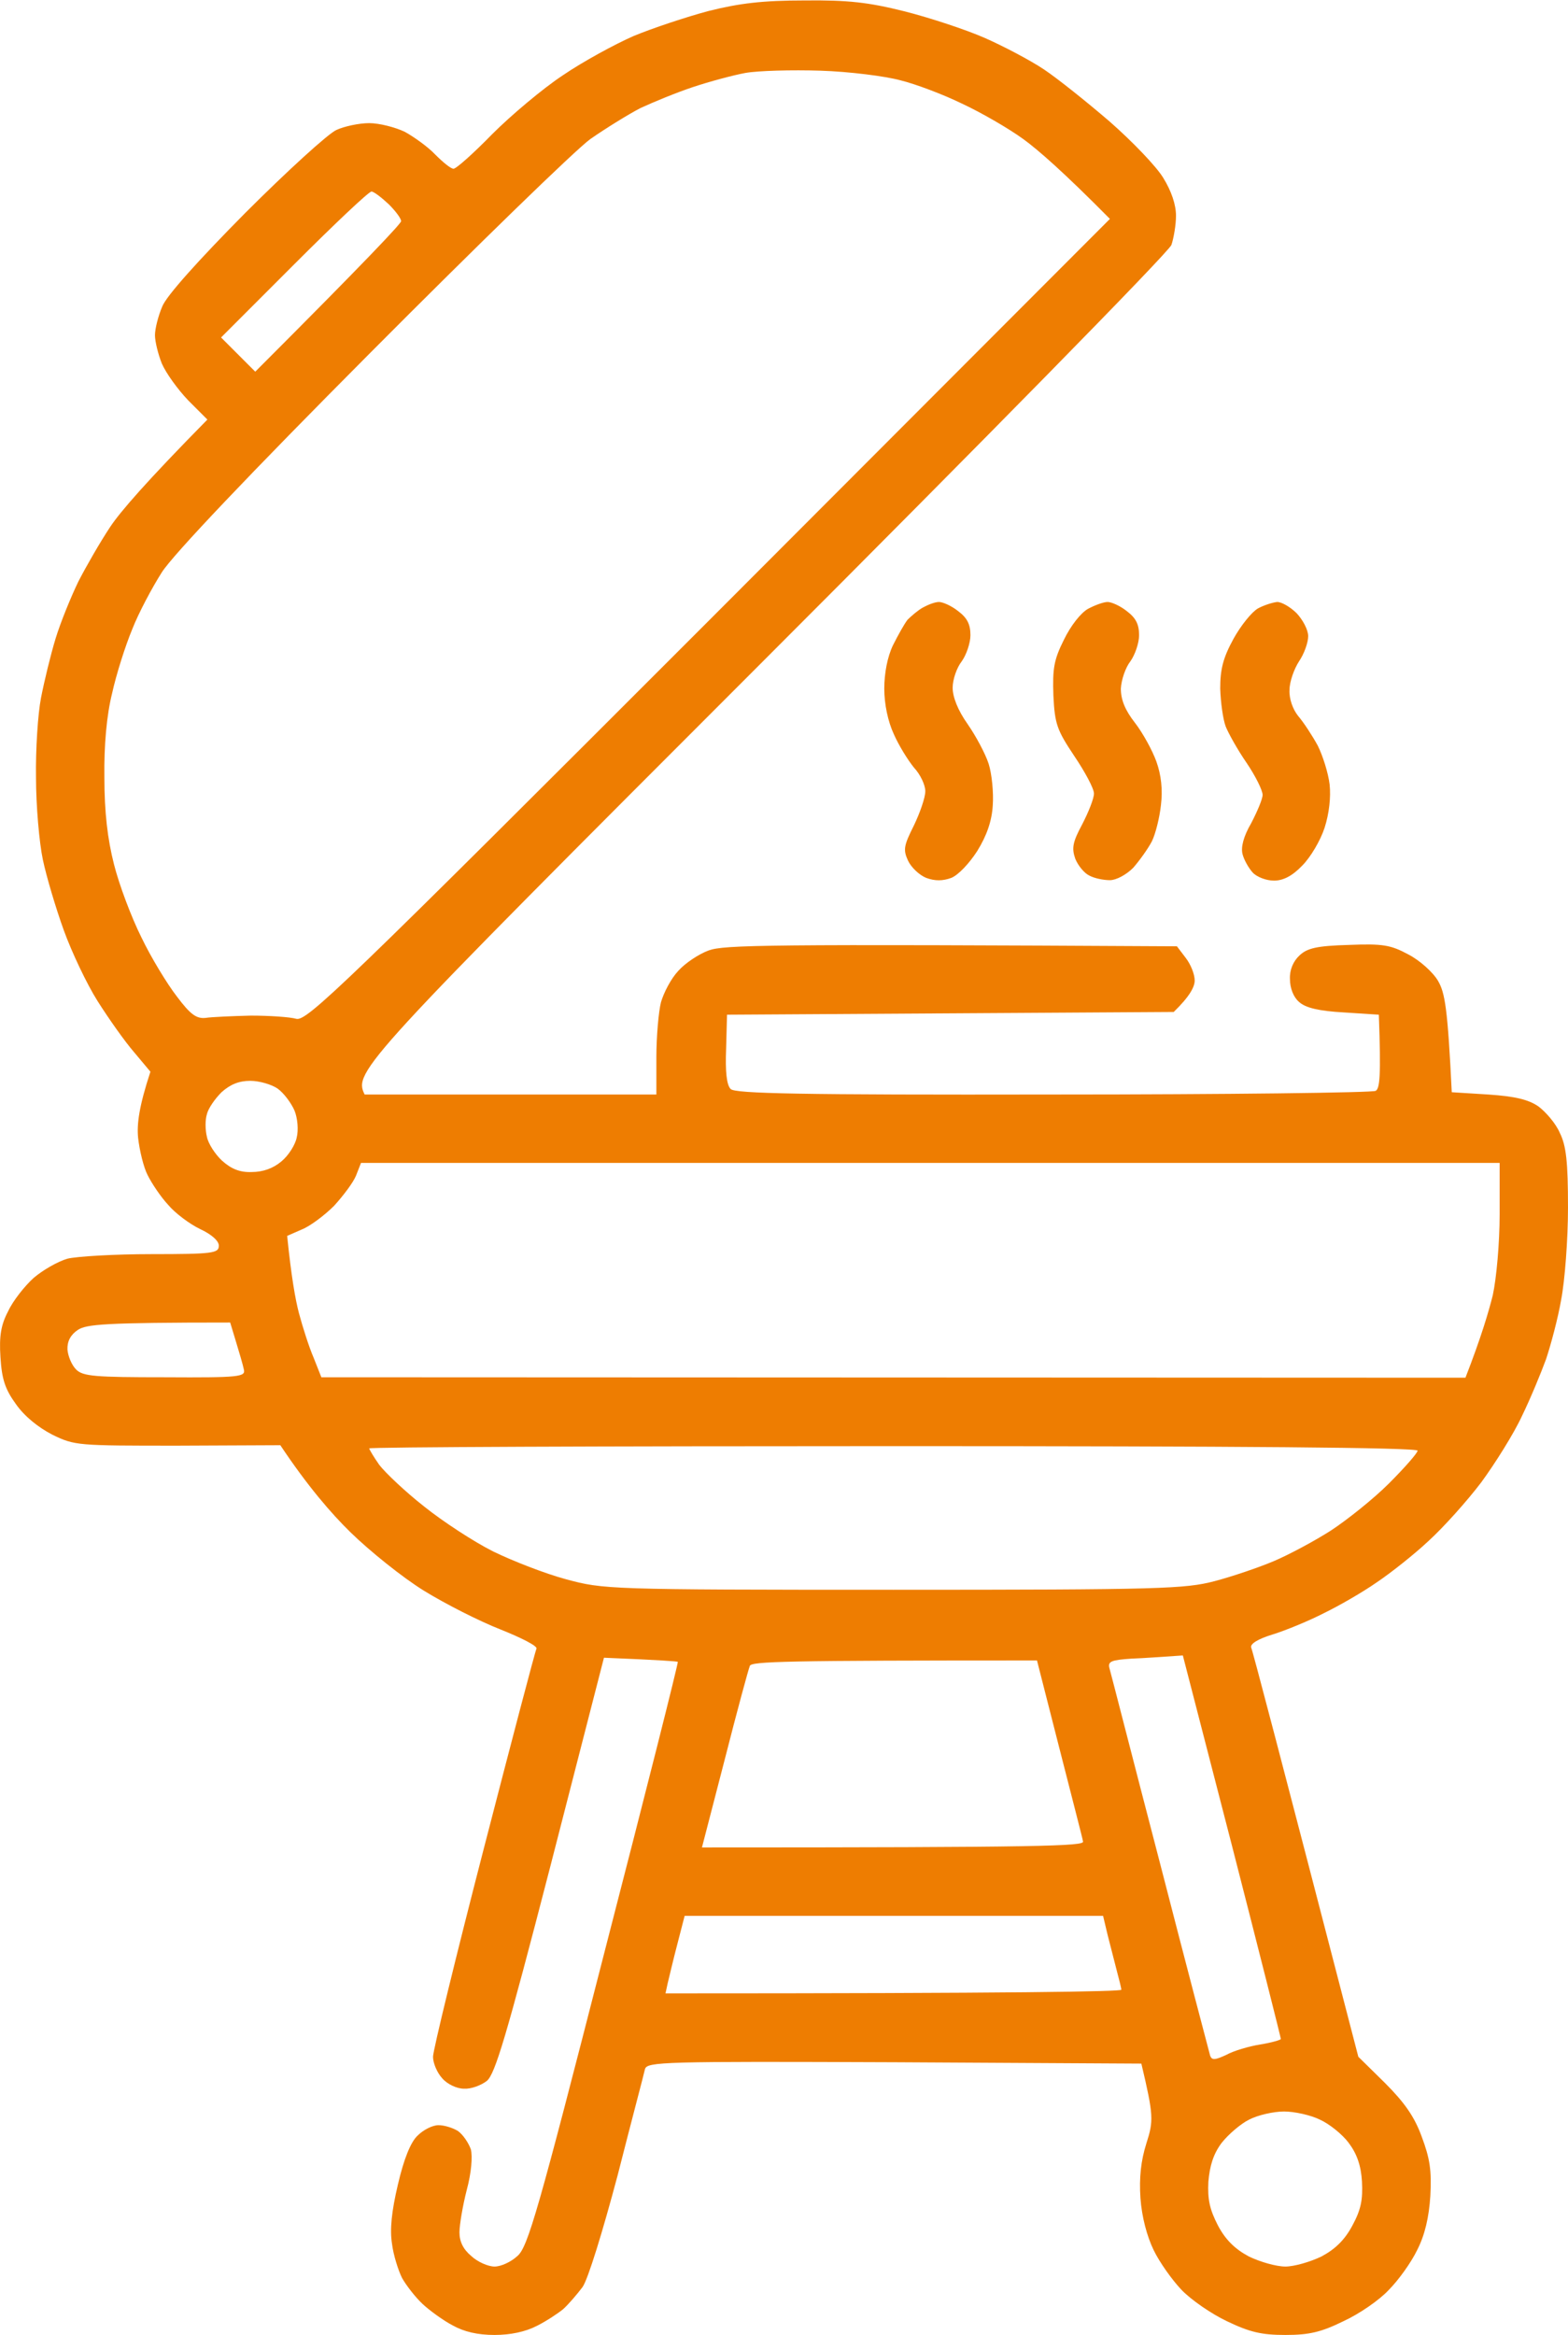 <svg xmlns="http://www.w3.org/2000/svg" viewBox="0 0 344 512" width="344" height="512"><style>.a{fill:#ee7d01}</style><path fill-rule="evenodd" class="a" d="m176.5 0.1c9.6-0.1 14 0.4 22 2.4 5.5 1.4 13.4 4 17.5 5.8 4.1 1.8 10 4.9 13 6.9 3 2 9.5 7.2 14.5 11.5 4.9 4.3 10.2 9.8 11.7 12.3 1.8 2.9 2.8 5.9 2.8 8.3 0 2-0.5 4.9-1 6.4-0.6 1.6-41.2 42.9-90.3 92-87.4 87.4-89.2 89.3-86.7 94.3h64v-8.2c0-4.6 0.5-10 1-12 0.6-2.1 2.2-5.2 3.8-6.9 1.5-1.7 4.5-3.7 6.7-4.5 3.4-1.2 12-1.4 102.7-0.9l1.9 2.5c1.1 1.4 2 3.6 2 5 0 1.4-1.1 3.5-4.6 6.9l-98 0.6-0.2 7.5c-0.2 4.9 0.1 7.9 1 8.8 1 1 15.1 1.3 70.7 1.2 38.2 0 70.1-0.4 70.8-0.8 0.9-0.5 1.2-3.1 0.7-16.7l-7.7-0.5c-5.4-0.3-8.4-1-9.8-2.3-1.2-1-2-3-2-5-0.1-2 0.7-3.9 2.1-5.2 1.7-1.6 3.8-2.1 10.8-2.3 7.5-0.3 9.2 0 13.1 2.1 2.5 1.3 5.4 3.9 6.5 5.8 1.5 2.6 2.1 5.9 3 24.4l8 0.5c5.9 0.4 8.8 1.1 11 2.6 1.6 1.2 3.8 3.7 4.7 5.8 1.4 2.8 1.8 6.3 1.8 16.4 0 7-0.7 16.1-1.5 20.2-0.7 4.1-2.3 10-3.3 13-1.1 3-3.4 8.6-5.3 12.5-1.8 3.9-5.9 10.4-8.9 14.5-3.1 4.1-8.3 9.9-11.6 12.9-3.2 3-8.4 7.1-11.4 9.1-3 2.1-8.2 5.1-11.5 6.7-3.3 1.7-8.4 3.8-11.3 4.7-3.3 1-5 2.1-4.7 2.9 0.3 0.6 5.7 21.1 23.5 89.7l5.8 5.7c4.3 4.3 6.5 7.4 8.1 11.8 1.8 4.8 2.2 7.4 1.9 13-0.3 4.7-1.2 8.6-2.9 11.9-1.3 2.7-4.1 6.6-6.2 8.7-2 2.2-6.5 5.3-10 6.9-4.9 2.4-7.5 3-12.7 3-5.2 0-7.8-0.6-12.8-3-3.4-1.6-7.9-4.7-10-6.9-2-2.1-4.8-6-6.1-8.7-1.5-3.1-2.6-7.3-2.9-11.4-0.3-4.5 0.1-8.2 1.3-12 1.6-5 1.6-6.1-1.1-17.5l-54.2-0.3c-50.9-0.2-54.2-0.1-54.7 1.5-0.2 1-3 11.5-6 23.3-3.3 12.4-6.5 22.8-7.7 24.5-1.2 1.6-3.1 3.8-4.2 4.8-1.2 1-3.8 2.7-5.8 3.7-2.5 1.3-5.8 2-9.3 2-3.7 0-6.7-0.7-9.2-2.1-2.1-1.1-5.1-3.3-6.6-4.7-1.6-1.5-3.6-4.1-4.5-5.7-0.8-1.6-1.9-5-2.2-7.5-0.5-3.1-0.1-7.1 1.3-13 1.3-5.6 2.8-9.3 4.3-10.7 1.3-1.3 3.3-2.3 4.6-2.3 1.3 0 3.2 0.6 4.3 1.3 1.1 0.8 2.3 2.6 2.8 4 0.4 1.6 0.1 5.2-0.9 8.9-0.9 3.5-1.6 7.7-1.6 9.3 0 2 0.8 3.7 2.6 5.2 1.4 1.3 3.7 2.3 5.1 2.3 1.4 0 3.6-1 5-2.3 2.3-1.9 4.6-10 19-66.2 9.1-35.2 16.4-64.1 16.2-64.1-0.1-0.1-3.8-0.4-16.2-0.9l-11.7 45.5c-9.8 37.9-12.2 45.8-14 47.3-1.3 1-3.5 1.8-5 1.7-1.6 0-3.7-1-4.8-2.3-1.1-1.2-2-3.3-2-4.7 0-1.4 5-21.9 11.1-45.5 6.1-23.6 11.3-43.4 11.6-44 0.2-0.6-3.4-2.4-7.9-4.2-4.6-1.8-12.1-5.6-16.8-8.5-4.7-2.9-11.9-8.7-16.1-12.8-4.2-4.1-9.4-10.1-15.4-19.1l-22.5 0.1c-21.9 0-22.6 0-27.5-2.4-3.1-1.6-6.1-4-8-6.7-2.4-3.3-3.1-5.5-3.4-10.3-0.3-4.6 0.1-7.1 1.7-10.1 1-2.2 3.6-5.5 5.6-7.3 2-1.7 5.3-3.6 7.4-4.2 2-0.5 10.3-1 18.5-1 13.3 0 14.7-0.2 14.7-1.8 0.1-1-1.5-2.5-4.1-3.7-2.3-1.1-5.5-3.5-7-5.3-1.6-1.7-3.6-4.7-4.5-6.5-0.9-1.7-1.8-5.5-2.1-8.2-0.3-3 0.2-6.9 2.7-14.5l-3.6-4.3c-2-2.3-5.6-7.4-8-11.2-2.4-3.8-5.7-10.8-7.4-15.5-1.7-4.7-3.8-11.7-4.6-15.5-0.8-3.8-1.5-11.9-1.5-18-0.1-6.1 0.4-13.9 1.1-17.5 0.7-3.6 2.1-9.4 3.2-13 1.1-3.6 3.4-9.2 5-12.5 1.7-3.3 4.8-8.7 7-12 2.2-3.3 7.9-9.9 21.3-23.5l-4.2-4.2c-2.3-2.4-4.9-6-5.8-8.1-0.8-2-1.5-4.8-1.5-6.2 0-1.4 0.7-4.2 1.6-6.3 0.9-2.3 7.8-10 18.2-20.5 9.2-9.2 18.2-17.4 20-18.2 1.7-0.8 5-1.5 7.2-1.5 2.2 0 5.7 0.9 7.8 1.9 2 1.1 5.1 3.3 6.7 5 1.7 1.7 3.4 3.1 4 3.1 0.6 0 4.4-3.4 8.5-7.6 4.1-4.1 11.1-10 15.5-12.9 4.4-3 11.4-6.8 15.5-8.6 4.1-1.7 11.6-4.2 16.5-5.5 6.8-1.7 11.9-2.3 21-2.3zm-24.5 19c-3.6 1.2-8.7 3.3-11.5 4.6-2.7 1.4-7.7 4.5-11 6.8-3.3 2.4-24.9 23.4-48.1 46.7-26.6 26.7-43.5 44.5-45.9 48.3-2.1 3.3-5.1 8.9-6.5 12.5-1.5 3.6-3.5 9.9-4.4 14-1.2 4.8-1.8 11.4-1.7 18.5 0 7.6 0.7 13.5 2.1 19 1.1 4.4 3.8 11.6 6 16 2.1 4.4 5.7 10.3 7.8 13 3 4 4.3 4.9 6.3 4.7 1.3-0.2 5.8-0.4 9.9-0.5 4.1 0 8.6 0.3 10 0.7 2.3 0.6 10.1-6.9 90.5-87.3l88-88.1c-10.1-10.2-15.7-15.1-19-17.5-3.3-2.4-9.4-5.9-13.5-7.8-4.1-2-10.2-4.3-13.5-5.1-3.3-0.9-11.2-1.9-17.5-2.1-6.3-0.2-13.7 0-16.5 0.5-2.7 0.5-7.9 1.9-11.5 3.1zm-103.5 54.9l7.5 7.5c24.8-24.8 32-32.5 32-33 0-0.6-1.2-2.2-2.7-3.7-1.6-1.5-3.3-2.8-3.8-2.8-0.6 0-8.2 7.2-17 16zm-3.1 170.3c-0.4 1.2-0.4 3.4 0 5 0.3 1.5 1.8 3.8 3.3 5.2 2 1.8 3.9 2.6 6.5 2.5 2.5 0 4.7-0.8 6.5-2.3 1.6-1.3 3.1-3.7 3.4-5.3 0.4-1.6 0.2-4.2-0.5-5.9-0.7-1.6-2.3-3.8-3.7-4.8-1.3-0.9-4-1.7-6-1.7-2.5 0-4.4 0.8-6.3 2.5-1.4 1.4-2.9 3.5-3.2 4.8zm32.7 13.5c-0.6 1.5-2.8 4.4-4.8 6.6-2.1 2.1-5.3 4.5-7.1 5.2l-3.2 1.4c0.9 8.9 1.8 14 2.6 17 0.8 3 2.2 7.4 3.2 9.7l1.7 4.3 251 0.1c3.5-9 5.1-14.5 6-18.1 0.8-3.7 1.5-11.4 1.5-17.7v-11.3h-249.8zm-63.3 38.1c0.1 1.4 0.9 3.4 1.9 4.4 1.5 1.5 4.1 1.7 19.5 1.7 16.4 0.1 17.7-0.1 17.3-1.7-0.2-1-1-3.7-1.7-6l-1.3-4.3c-27.9 0-31.5 0.4-33.4 1.6q-2.4 1.6-2.3 4.3zm68.4 25.3c1.3 1.7 5.6 5.8 9.8 9.1 4.1 3.3 11 7.8 15.2 9.9 4.3 2.1 11.5 4.9 16 6.1 8.2 2.2 9 2.3 71.8 2.3 58.8 0 64-0.2 70.5-1.9 3.8-1 9.7-3 13-4.4 3.3-1.4 8.9-4.4 12.5-6.7 3.5-2.3 9.3-6.9 12.7-10.3 3.5-3.5 6.3-6.7 6.3-7.2 0-0.7-39-1-115-1-63.3 0-115 0.2-115 0.5 0 0.2 1 1.9 2.2 3.6zm160.2 44.6c0.3 1 5.2 20.2 11.1 42.8 5.8 22.5 10.8 41.5 11 42.2 0.4 1 1.1 0.9 3.5-0.2 1.6-0.9 5-1.9 7.5-2.3 2.5-0.4 4.5-1 4.5-1.2 0-0.3-4.8-19.3-10.7-42.3l-10.8-41.8c-4.7 0.3-8.4 0.6-11.3 0.7-4.4 0.3-5.2 0.6-4.8 2.1zm-84.4 20l-5 19.3c75.1 0 83.9-0.3 83.6-1.3-0.1-0.7-2.5-9.9-5.2-20.5l-4.9-19.2c-55.4 0-62.7 0.2-63 1.2-0.3 0.7-2.8 9.9-5.5 20.5zm-10.4 40.5c-0.9 3.4-1.8 7.3-2.1 8.5l-0.5 2.3c77.5 0 100-0.4 100-0.8 0-0.4-0.5-2.3-1-4.2-0.5-2-1.4-5.5-2-7.8l-1-4.2h-91.8zm119.4 43.6c-1.8 2.4-2.6 5-2.9 8.5-0.2 3.9 0.3 6.1 2.1 9.6 1.7 3.2 3.8 5.2 6.8 6.8 2.5 1.2 6 2.2 8 2.2 1.9 0 5.4-1 7.9-2.2 3-1.6 5.1-3.6 6.8-6.8 1.9-3.5 2.3-5.7 2.1-9.6-0.2-3.5-1.1-6.1-2.9-8.5-1.4-1.9-4.3-4.2-6.3-5.1-2-1-5.6-1.8-7.9-1.8-2.3 0-5.8 0.8-7.7 1.8-1.8 0.9-4.5 3.2-6 5.1zm-62-337.9c0.8 0 2.7 0.8 4.2 2 2 1.5 2.7 2.9 2.7 5.3 0 1.7-0.9 4.3-1.9 5.7-1.1 1.4-2 4-2 5.8 0 2 1.1 4.9 3.3 8 1.8 2.6 3.9 6.5 4.6 8.7 0.7 2.2 1.1 6.3 0.9 9.1-0.2 3.4-1.3 6.6-3.4 10-1.8 2.8-4.2 5.3-5.7 5.9-1.9 0.7-3.6 0.7-5.5 0-1.5-0.6-3.3-2.3-4-3.8-1.1-2.4-0.9-3.3 1.3-7.7 1.3-2.7 2.5-6.1 2.5-7.5 0-1.4-1.1-3.7-2.5-5.2-1.3-1.6-3.3-4.8-4.4-7.3-1.3-2.8-2.1-6.6-2.1-10 0-3.4 0.7-7 1.9-9.5 1.1-2.2 2.5-4.7 3.2-5.6 0.8-0.8 2.3-2.1 3.4-2.7 1.1-0.6 2.6-1.2 3.5-1.2zm37 0c0.8 0 2.7 0.8 4.2 2 2 1.5 2.7 2.9 2.7 5.3 0 1.7-0.9 4.3-1.9 5.7-1.1 1.4-2 4.1-2.1 6 0 2.4 0.9 4.7 3.1 7.5 1.7 2.2 3.8 6 4.7 8.5q1.6 4.5 1 9.5c-0.3 2.8-1.2 6.4-2 8-0.9 1.7-2.7 4.2-4.1 5.8-1.5 1.5-3.7 2.7-5.1 2.7-1.4 0-3.4-0.4-4.5-1-1.1-0.5-2.5-2.2-3.1-3.7-0.8-2.3-0.6-3.6 1.5-7.5 1.4-2.7 2.6-5.7 2.6-6.8 0-1.1-2-4.8-4.3-8.2-3.8-5.7-4.3-7-4.6-13.3-0.2-5.9 0.1-7.8 2.3-12.2 1.5-3.1 3.7-5.9 5.3-6.8 1.5-0.8 3.4-1.5 4.3-1.5zm37.2 0c1 0 2.9 1.1 4.3 2.5 1.3 1.4 2.5 3.6 2.5 5 0 1.4-0.9 3.9-2 5.5-1.1 1.7-2.1 4.5-2.1 6.3-0.1 1.9 0.7 4.2 1.9 5.7 1.2 1.4 3.1 4.3 4.3 6.5 1.1 2.2 2.3 6 2.6 8.5 0.3 2.8-0.1 6.4-1.1 9.5-0.9 2.8-3.1 6.5-4.9 8.3-2.2 2.3-4.2 3.3-6.2 3.3-1.7 0-3.8-0.8-4.7-1.8-0.9-1-1.9-2.8-2.2-4-0.4-1.5 0.2-3.9 1.9-6.8 1.3-2.5 2.5-5.3 2.5-6.2 0-1-1.6-4.2-3.5-7-2-2.9-4-6.5-4.6-8-0.6-1.6-1.1-5.3-1.2-8.3 0-4.2 0.6-6.7 2.9-10.9 1.6-2.9 4-5.9 5.4-6.7 1.3-0.7 3.2-1.3 4.2-1.4z"/></svg>